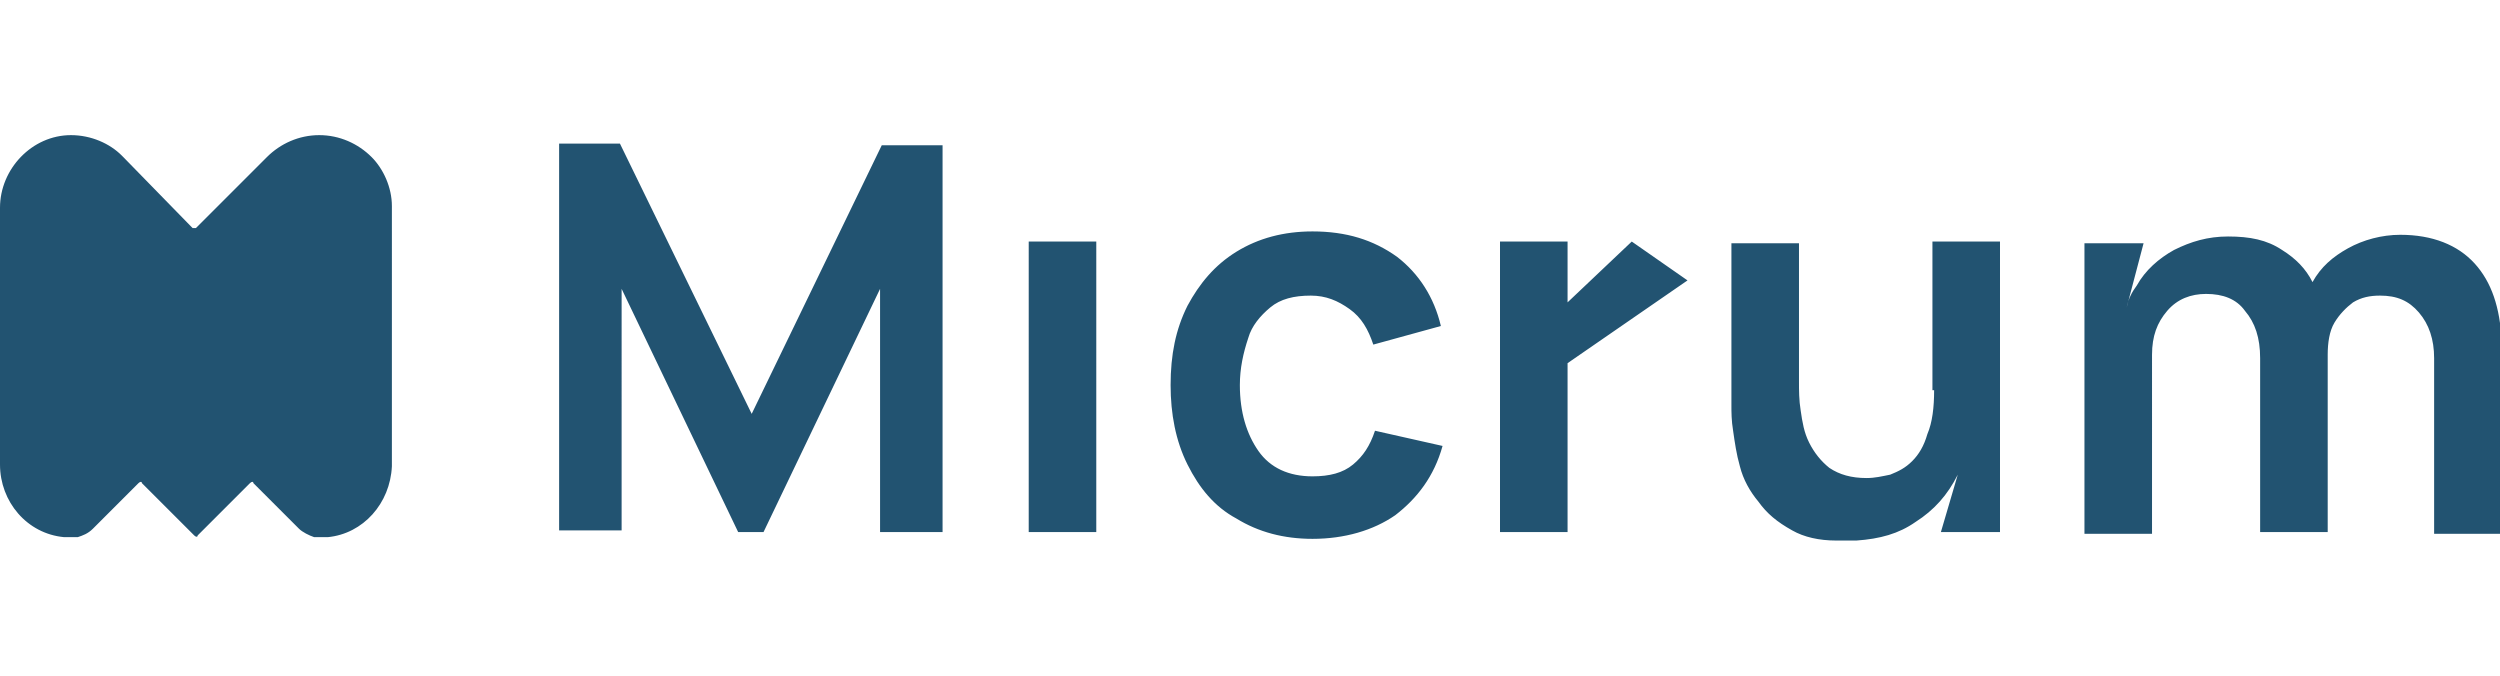 <?xml version="1.0" encoding="utf-8"?>
<!-- Generator: Adobe Illustrator 21.0.0, SVG Export Plug-In . SVG Version: 6.00 Build 0)  -->
<svg version="1.1" id="MICRUM_1_" xmlns="http://www.w3.org/2000/svg" xmlns:xlink="http://www.w3.org/1999/xlink" x="0px" y="0px"
	 width="148px" height="40px" viewBox="0 0 148 40" style="enable-background:new 0 0 148 40;" xml:space="preserve">
<style type="text/css">
	.st0{fill-rule:evenodd;clip-rule:evenodd;fill:#225371;}
</style>
<g id="MICRUM">
	<path class="st0" d="M18.9,8c-1.2,0-2.3,0.5-3.1,1.3l-4.2,4.2c0,0-0.1,0-0.2,0L7.3,9.3c0,0-0.1-0.1-0.1-0.1C6.5,8.5,5.4,8,4.2,8
		C1.9,8,0,10,0,12.3v15.2c0,2.2,1.6,4.1,3.8,4.3h0.8c0.3-0.1,0.6-0.2,0.9-0.5l2.7-2.7c0.1-0.1,0.2-0.1,0.2,0l3.1,3.1
		c0.1,0.1,0.2,0.1,0.2,0l3.1-3.1c0.1-0.1,0.2-0.1,0.2,0l2.7,2.7c0.2,0.2,0.6,0.4,0.9,0.5h0.8c2.1-0.2,3.7-2,3.8-4.2V12.2
		c0-1.1-0.5-2.2-1.2-2.9C21.2,8.5,20.1,8,18.9,8z M44.5,24.5l-7.8-16h-3.6v22.9h3.7V17.1l6.9,14.4h1.5l6.9-14.4v14.4h3.7V8.6h-3.6
		L44.5,24.5z M60.9,31.5h4V14.3h-4V31.5z M75.2,18.2L75.2,18.2c0.6-0.5,1.4-0.7,2.4-0.7c0.9,0,1.6,0.3,2.3,0.8
		c0.7,0.5,1.1,1.2,1.4,2.1l4-1.1c-0.4-1.7-1.3-3.1-2.6-4.1c-1.4-1-3-1.5-5-1.5c-1.7,0-3.2,0.4-4.5,1.2c-1.3,0.8-2.2,1.9-2.9,3.2
		c-0.7,1.4-1,2.9-1,4.7c0,1.7,0.3,3.3,1,4.7c0.7,1.4,1.6,2.5,2.9,3.2c1.3,0.8,2.8,1.2,4.5,1.2c1.9,0,3.6-0.5,4.9-1.4
		c1.3-1,2.3-2.3,2.8-4.1l-4-0.9c-0.3,0.9-0.7,1.5-1.3,2c-0.6,0.5-1.4,0.7-2.4,0.7c-1.4,0-2.5-0.5-3.2-1.5c-0.7-1-1.1-2.3-1.1-3.9
		c0-1,0.2-1.9,0.5-2.8C74.1,19.3,74.6,18.7,75.2,18.2z M92.8,17.9v-3.6h-4v17.2h4v-10l7.1-4.9v0l-3.3-2.3L92.8,17.9z M114.5,23.1
		c0,1-0.1,1.9-0.4,2.6c-0.2,0.7-0.5,1.2-0.9,1.6c-0.4,0.4-0.8,0.6-1.3,0.8c-0.5,0.1-0.9,0.2-1.4,0.2c-0.9,0-1.6-0.2-2.2-0.6
		c-0.5-0.4-0.9-0.9-1.2-1.5c-0.3-0.6-0.4-1.2-0.5-1.9c-0.1-0.6-0.1-1.2-0.1-1.7v-8.2h-4v9.6c0,0.4,0,0.9,0.1,1.5
		c0.1,0.7,0.2,1.4,0.4,2.1c0.2,0.8,0.6,1.5,1.1,2.1c0.5,0.7,1.1,1.2,2,1.7c0.7,0.4,1.6,0.6,2.6,0.6h1.2c1.4-0.1,2.5-0.4,3.5-1.1
		c1.1-0.7,1.9-1.6,2.5-2.8l-1,3.4h3.5V14.3h-4V23.1z M146.5,15.6L146.5,15.6c-1-1.1-2.5-1.7-4.4-1.7c-1.1,0-2.2,0.3-3.1,0.8
		c-0.9,0.5-1.6,1.1-2.1,2c-0.4-0.8-1-1.4-1.8-1.9c-0.9-0.6-1.9-0.8-3.2-0.8c-1.2,0-2.2,0.3-3.2,0.8c-0.9,0.5-1.7,1.2-2.2,2.1
		c-0.3,0.4-0.5,0.8-0.6,1.3l1-3.8h-3.5v17.2h4V21c0-1.1,0.3-1.9,0.9-2.6c0.6-0.7,1.4-1,2.3-1c1,0,1.8,0.3,2.3,1
		c0.6,0.7,0.9,1.6,0.9,2.8v10.3h4V21c0-0.7,0.1-1.4,0.4-1.9c0.3-0.5,0.7-0.9,1.1-1.2c0.5-0.3,1-0.4,1.6-0.4c1,0,1.7,0.3,2.3,1
		c0.6,0.7,0.9,1.6,0.9,2.7v10.4h4l0-11.4C148,18.2,147.5,16.7,146.5,15.6z"/>
</g>
</svg>
